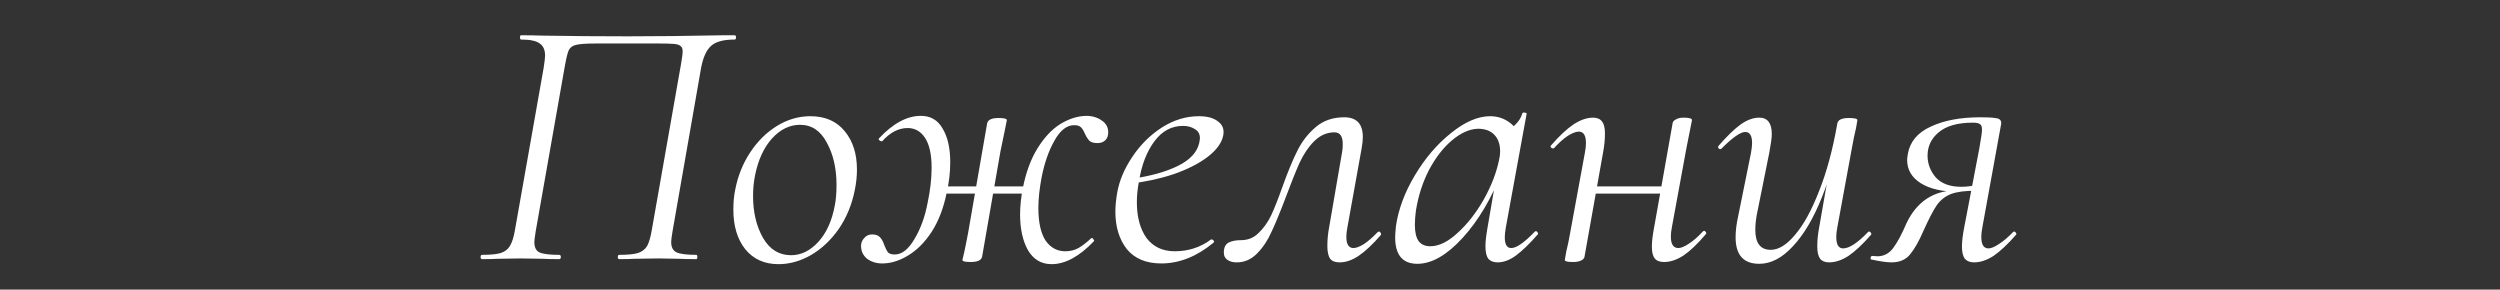 <?xml version="1.0" encoding="UTF-8"?> <svg xmlns="http://www.w3.org/2000/svg" width="328" height="38" viewBox="0 0 328 38" fill="none"><rect x="0" y="0" width="328" height="38" fill="#333333" stroke="none"/><path d="M91.349 33.436C91.443 33.436 91.49 33.53 91.49 33.718C91.49 33.906 91.443 34 91.349 34C90.409 34 89.673 33.984 89.14 33.953L86.367 33.906L83.218 33.953C82.748 33.984 82.09 34 81.244 34C81.119 34 81.056 33.906 81.056 33.718C81.056 33.53 81.119 33.436 81.244 33.436C82.341 33.436 83.156 33.358 83.688 33.201C84.252 33.013 84.659 32.7 84.91 32.261C85.161 31.791 85.365 31.086 85.521 30.146L89.328 8.526C89.485 7.649 89.563 7.053 89.563 6.74C89.563 6.395 89.469 6.16 89.281 6.035C89.124 5.878 88.796 5.784 88.294 5.753C87.824 5.722 87.229 5.706 86.508 5.706H78.142C76.889 5.706 76.027 5.769 75.557 5.894C75.118 5.988 74.805 6.223 74.617 6.599C74.46 6.944 74.288 7.649 74.1 8.714L70.293 30.287C70.168 31.102 70.105 31.587 70.105 31.744C70.105 32.433 70.325 32.888 70.763 33.107C71.233 33.326 72.095 33.436 73.348 33.436C73.505 33.436 73.583 33.53 73.583 33.718C73.583 33.906 73.505 34 73.348 34C72.439 34 71.734 33.984 71.233 33.953L68.272 33.906L65.311 33.953C64.778 33.984 64.089 34 63.243 34C63.118 34 63.055 33.906 63.055 33.718C63.055 33.53 63.118 33.436 63.243 33.436C64.34 33.436 65.154 33.358 65.687 33.201C66.251 33.013 66.659 32.7 66.909 32.261C67.191 31.791 67.41 31.086 67.567 30.146L71.327 8.902C71.453 8.087 71.515 7.555 71.515 7.304C71.515 6.552 71.28 6.019 70.81 5.706C70.371 5.361 69.557 5.189 68.366 5.189C68.272 5.189 68.225 5.095 68.225 4.907C68.225 4.719 68.272 4.625 68.366 4.625C69.306 4.625 70.215 4.641 71.092 4.672C74.727 4.735 78.487 4.766 82.372 4.766C86.101 4.766 90.315 4.719 95.015 4.625H96.378C96.504 4.625 96.566 4.719 96.566 4.907C96.566 5.095 96.504 5.189 96.378 5.189C94.874 5.189 93.825 5.487 93.229 6.082C92.634 6.646 92.211 7.633 91.96 9.043L88.247 30.287C88.122 31.039 88.059 31.525 88.059 31.744C88.059 32.433 88.294 32.888 88.764 33.107C89.234 33.326 90.096 33.436 91.349 33.436ZM102.138 34.658C100.289 34.658 98.832 34 97.767 32.684C96.733 31.368 96.216 29.645 96.216 27.514C96.216 26.543 96.294 25.681 96.451 24.929C96.796 23.112 97.454 21.467 98.425 19.994C99.396 18.521 100.571 17.362 101.95 16.516C103.329 15.67 104.786 15.247 106.321 15.247C108.264 15.247 109.768 15.905 110.833 17.221C111.898 18.506 112.431 20.182 112.431 22.25C112.431 23.127 112.337 24.02 112.149 24.929C111.773 26.84 111.068 28.548 110.034 30.052C109 31.525 107.778 32.668 106.368 33.483C104.989 34.266 103.579 34.658 102.138 34.658ZM103.783 33.483C105.099 33.483 106.29 32.903 107.355 31.744C108.42 30.585 109.141 29.002 109.517 26.997C109.674 26.245 109.752 25.336 109.752 24.271C109.752 22.109 109.329 20.26 108.483 18.725C107.668 17.158 106.493 16.375 104.958 16.375C103.611 16.375 102.389 16.97 101.292 18.161C100.227 19.352 99.49 20.934 99.083 22.908C98.895 23.785 98.801 24.725 98.801 25.728C98.801 27.859 99.24 29.692 100.117 31.227C100.994 32.731 102.216 33.483 103.783 33.483ZM115.741 34.564C114.989 34.564 114.331 34.36 113.767 33.953C113.235 33.514 112.968 32.95 112.968 32.261C112.968 31.854 113.109 31.509 113.391 31.227C113.642 30.914 113.987 30.757 114.425 30.757C114.895 30.757 115.24 30.882 115.459 31.133C115.679 31.352 115.867 31.697 116.023 32.167C116.18 32.574 116.337 32.888 116.493 33.107C116.681 33.295 116.979 33.389 117.386 33.389C118.326 33.389 119.188 32.715 119.971 31.368C120.786 30.021 121.366 28.423 121.71 26.574C122.055 24.945 122.227 23.425 122.227 22.015C122.227 20.292 121.945 18.991 121.381 18.114C120.817 17.237 120.05 16.798 119.078 16.798C117.888 16.798 116.775 17.378 115.741 18.537H115.647C115.553 18.537 115.459 18.49 115.365 18.396C115.271 18.302 115.256 18.224 115.318 18.161C117.167 16.187 119 15.2 120.817 15.2C122.102 15.2 123.058 15.764 123.684 16.892C124.342 17.989 124.671 19.446 124.671 21.263C124.671 22.61 124.515 23.958 124.201 25.305C123.794 27.31 123.136 29.018 122.227 30.428C121.319 31.807 120.285 32.841 119.125 33.53C117.997 34.219 116.869 34.564 115.741 34.564ZM127.35 34.376C126.912 34.376 126.614 34.345 126.457 34.282C126.332 34.251 126.269 34.188 126.269 34.094L126.504 33.107C126.567 32.794 126.645 32.418 126.739 31.979C126.833 31.54 126.927 31.055 127.021 30.522L129.512 16.187C129.606 15.717 130.108 15.482 131.016 15.482C131.737 15.482 132.097 15.576 132.097 15.764L131.815 17.174L131.251 19.9L128.854 33.671C128.76 34.141 128.259 34.376 127.35 34.376ZM122.368 24.459H136.186L135.998 25.399H122.227L122.368 24.459ZM137.972 34.658C136.625 34.658 135.591 34.047 134.87 32.825C134.181 31.603 133.836 30.036 133.836 28.125C133.836 27.028 133.962 25.853 134.212 24.6C134.62 22.563 135.262 20.84 136.139 19.43C137.017 18.02 138.004 16.97 139.1 16.281C140.228 15.592 141.356 15.231 142.484 15.2C143.299 15.2 143.988 15.404 144.552 15.811C145.116 16.187 145.398 16.704 145.398 17.362C145.398 17.801 145.273 18.145 145.022 18.396C144.772 18.647 144.427 18.772 143.988 18.772C143.518 18.772 143.174 18.678 142.954 18.49C142.735 18.271 142.531 17.957 142.343 17.55C142.187 17.174 142.014 16.892 141.826 16.704C141.638 16.516 141.341 16.422 140.933 16.422C139.962 16.422 139.1 17.096 138.348 18.443C137.596 19.759 137.032 21.373 136.656 23.284C136.374 24.788 136.233 26.12 136.233 27.279C136.233 29.159 136.547 30.585 137.173 31.556C137.831 32.496 138.693 32.966 139.758 32.966C140.416 32.966 140.996 32.825 141.497 32.543C142.03 32.23 142.578 31.807 143.142 31.274L143.236 31.227C143.33 31.227 143.409 31.29 143.471 31.415C143.565 31.54 143.581 31.619 143.518 31.65C141.607 33.655 139.758 34.658 137.972 34.658ZM152.352 34.564C150.378 34.564 148.874 33.937 147.84 32.684C146.837 31.399 146.336 29.754 146.336 27.749C146.336 27.06 146.414 26.245 146.571 25.305C146.853 23.707 147.511 22.14 148.545 20.605C149.579 19.038 150.864 17.754 152.399 16.751C153.966 15.748 155.595 15.247 157.287 15.247C158.415 15.247 159.261 15.482 159.825 15.952C160.42 16.391 160.64 17.002 160.483 17.785C160.295 18.756 159.606 19.696 158.415 20.605C157.256 21.482 155.767 22.234 153.95 22.861C152.164 23.456 150.268 23.864 148.263 24.083L148.357 23.472C150.864 23.127 152.916 22.563 154.514 21.78C156.112 20.997 157.052 19.994 157.334 18.772C157.397 18.459 157.428 18.239 157.428 18.114C157.428 17.581 157.209 17.19 156.77 16.939C156.331 16.657 155.814 16.516 155.219 16.516C153.715 16.516 152.462 17.19 151.459 18.537C150.456 19.884 149.783 21.623 149.438 23.754C149.25 24.725 149.156 25.65 149.156 26.527C149.156 28.47 149.579 30.036 150.425 31.227C151.302 32.386 152.54 32.966 154.138 32.966C155.924 32.966 157.506 32.449 158.885 31.415H158.979C159.073 31.415 159.151 31.462 159.214 31.556C159.308 31.65 159.308 31.744 159.214 31.838C157.021 33.655 154.733 34.564 152.352 34.564ZM162.258 34.423C161.757 34.423 161.35 34.313 161.036 34.094C160.723 33.875 160.566 33.561 160.566 33.154C160.566 32.496 160.77 32.057 161.177 31.838C161.585 31.619 162.133 31.509 162.822 31.509C163.731 31.509 164.499 31.196 165.125 30.569C165.783 29.942 166.332 29.175 166.77 28.266C167.209 27.326 167.71 26.057 168.274 24.459C168.995 22.454 169.653 20.871 170.248 19.712C170.844 18.521 171.643 17.503 172.645 16.657C173.648 15.811 174.886 15.388 176.358 15.388C177.988 15.388 178.802 16.25 178.802 17.973C178.802 18.38 178.755 18.85 178.661 19.383L176.781 29.817C176.687 30.287 176.64 30.71 176.64 31.086C176.64 32.057 176.954 32.543 177.58 32.543C177.925 32.543 178.379 32.371 178.943 32.026C179.507 31.65 180.103 31.133 180.729 30.475C180.792 30.412 180.855 30.381 180.917 30.381C181.011 30.381 181.09 30.444 181.152 30.569C181.215 30.663 181.215 30.757 181.152 30.851C180.087 32.073 179.116 32.982 178.238 33.577C177.392 34.141 176.562 34.423 175.747 34.423C175.183 34.423 174.776 34.266 174.525 33.953C174.275 33.608 174.149 33.044 174.149 32.261C174.149 31.446 174.228 30.632 174.384 29.817L176.076 19.994C176.139 19.712 176.17 19.352 176.17 18.913C176.17 17.879 175.81 17.362 175.089 17.362C174.087 17.362 173.194 17.754 172.41 18.537C171.658 19.289 171.016 20.245 170.483 21.404C169.982 22.532 169.387 24.02 168.697 25.869C167.977 27.78 167.35 29.3 166.817 30.428C166.316 31.556 165.674 32.512 164.89 33.295C164.138 34.047 163.261 34.423 162.258 34.423ZM185.96 34.611C184.017 34.611 183.046 33.452 183.046 31.133C183.046 30.882 183.077 30.412 183.14 29.723C183.453 27.498 184.283 25.258 185.631 23.002C186.978 20.746 188.56 18.897 190.378 17.456C192.195 15.983 193.903 15.247 195.501 15.247C196.472 15.247 197.334 15.529 198.086 16.093C198.838 16.626 199.261 17.425 199.355 18.49L197.334 17.221C197.772 17.158 198.242 16.892 198.744 16.422C199.245 15.952 199.574 15.435 199.731 14.871C199.762 14.777 199.872 14.746 200.06 14.777C200.248 14.808 200.326 14.855 200.295 14.918L197.569 29.817C197.475 30.318 197.428 30.757 197.428 31.133C197.428 32.073 197.71 32.543 198.274 32.543C198.963 32.543 199.997 31.822 201.376 30.381C201.407 30.35 201.454 30.334 201.517 30.334C201.611 30.334 201.689 30.397 201.752 30.522C201.815 30.616 201.815 30.694 201.752 30.757C200.686 31.979 199.731 32.903 198.885 33.53C198.07 34.125 197.271 34.423 196.488 34.423C195.955 34.423 195.548 34.266 195.266 33.953C195.015 33.608 194.89 33.06 194.89 32.308C194.89 31.681 194.984 30.851 195.172 29.817L196.3 23.237L197.099 22.438C195.689 26.041 193.95 28.971 191.882 31.227C189.814 33.483 187.84 34.611 185.96 34.611ZM187.652 32.308C188.78 32.308 189.97 31.728 191.224 30.569C192.508 29.41 193.652 27.953 194.655 26.198C195.657 24.412 196.331 22.673 196.676 20.981C196.77 20.605 196.817 20.229 196.817 19.853C196.817 18.944 196.566 18.224 196.065 17.691C195.563 17.158 194.843 16.892 193.903 16.892C192.806 16.923 191.678 17.425 190.519 18.396C189.391 19.336 188.388 20.621 187.511 22.25C186.665 23.879 186.085 25.665 185.772 27.608C185.678 28.297 185.631 28.924 185.631 29.488C185.631 30.428 185.787 31.133 186.101 31.603C186.445 32.073 186.962 32.308 187.652 32.308ZM206.386 34.376C205.947 34.376 205.649 34.345 205.493 34.282C205.367 34.251 205.305 34.188 205.305 34.094L205.493 33.013C205.681 32.261 205.853 31.431 206.01 30.522L207.937 20.041C208.031 19.571 208.078 19.148 208.078 18.772C208.078 17.769 207.764 17.268 207.138 17.268C206.762 17.268 206.276 17.456 205.681 17.832C205.117 18.208 204.521 18.741 203.895 19.43C203.863 19.461 203.816 19.477 203.754 19.477C203.66 19.477 203.566 19.43 203.472 19.336C203.409 19.211 203.425 19.117 203.519 19.054C204.584 17.832 205.555 16.923 206.433 16.328C207.341 15.733 208.203 15.435 209.018 15.435C209.55 15.435 209.942 15.607 210.193 15.952C210.443 16.265 210.569 16.782 210.569 17.503C210.569 18.318 210.49 19.132 210.334 19.947L207.89 33.671C207.858 33.89 207.702 34.063 207.42 34.188C207.169 34.313 206.824 34.376 206.386 34.376ZM208.313 24.459H219.217L219.076 25.399H208.125L208.313 24.459ZM218.324 34.376C217.76 34.376 217.352 34.219 217.102 33.906C216.851 33.593 216.726 33.076 216.726 32.355C216.726 31.697 216.82 30.882 217.008 29.911L219.452 16.14C219.483 15.952 219.624 15.795 219.875 15.67C220.125 15.513 220.47 15.435 220.909 15.435C221.629 15.435 221.99 15.545 221.99 15.764C221.958 15.952 221.864 16.422 221.708 17.174C221.551 17.926 221.41 18.631 221.285 19.289L219.358 29.77C219.264 30.24 219.217 30.663 219.217 31.039C219.217 32.042 219.546 32.543 220.204 32.543C220.548 32.543 221.003 32.355 221.567 31.979C222.162 31.603 222.773 31.07 223.4 30.381C223.462 30.318 223.525 30.287 223.588 30.287C223.682 30.287 223.76 30.35 223.823 30.475C223.885 30.569 223.87 30.663 223.776 30.757C222.71 32.01 221.739 32.935 220.862 33.53C219.984 34.094 219.138 34.376 218.324 34.376ZM230.813 34.611C228.745 34.611 227.711 33.452 227.711 31.133C227.711 30.287 227.821 29.378 228.04 28.407L229.732 20.041C229.826 19.508 229.873 19.085 229.873 18.772C229.873 17.801 229.575 17.315 228.98 17.315C228.353 17.315 227.319 18.036 225.878 19.477C225.815 19.54 225.753 19.571 225.69 19.571C225.596 19.571 225.518 19.524 225.455 19.43C225.392 19.305 225.408 19.195 225.502 19.101C226.599 17.848 227.554 16.923 228.369 16.328C229.215 15.733 230.03 15.435 230.813 15.435C231.91 15.435 232.458 16.156 232.458 17.597C232.458 18.067 232.348 18.882 232.129 20.041L230.625 27.514C230.406 28.485 230.296 29.363 230.296 30.146C230.296 31.901 230.97 32.778 232.317 32.778C233.351 32.778 234.416 32.12 235.513 30.804C236.641 29.488 237.691 27.577 238.662 25.07C239.665 22.563 240.464 19.602 241.059 16.187L241.67 16.234C241.043 19.869 240.166 23.08 239.038 25.869C237.941 28.626 236.672 30.773 235.231 32.308C233.821 33.843 232.348 34.611 230.813 34.611ZM239.978 34.423C239.445 34.423 239.054 34.266 238.803 33.953C238.552 33.608 238.427 33.076 238.427 32.355C238.427 31.54 238.505 30.726 238.662 29.911L241.059 16.187C241.153 15.717 241.654 15.482 242.563 15.482C243.315 15.482 243.691 15.576 243.691 15.764L243.503 16.845C243.315 17.597 243.143 18.427 242.986 19.336L241.059 29.817C240.965 30.287 240.918 30.71 240.918 31.086C240.918 32.089 241.216 32.59 241.811 32.59C242.626 32.59 243.722 31.869 245.101 30.428C245.132 30.397 245.179 30.381 245.242 30.381C245.336 30.381 245.414 30.444 245.477 30.569C245.54 30.663 245.54 30.741 245.477 30.804C244.38 32.057 243.393 32.982 242.516 33.577C241.639 34.141 240.793 34.423 239.978 34.423ZM248.149 34.423C247.553 34.423 246.676 34.298 245.517 34.047C245.454 34.047 245.423 34 245.423 33.906C245.423 33.687 245.501 33.577 245.658 33.577L246.316 33.624C247.162 33.624 247.851 33.264 248.384 32.543C248.948 31.791 249.527 30.71 250.123 29.3C251.501 26.417 253.71 24.976 256.75 24.976L256.985 25.164C254.854 25.164 253.193 24.788 252.003 24.036C250.812 23.284 250.217 22.266 250.217 20.981C250.217 20.824 250.248 20.558 250.311 20.182C250.593 18.584 251.595 17.393 253.319 16.61C255.042 15.795 257.22 15.388 259.852 15.388C260.729 15.388 261.356 15.419 261.732 15.482C262.108 15.513 262.343 15.607 262.437 15.764C262.562 15.889 262.593 16.093 262.531 16.375L260.087 29.817C259.993 30.287 259.946 30.71 259.946 31.086C259.946 32.089 260.259 32.59 260.886 32.59C261.23 32.59 261.685 32.402 262.249 32.026C262.844 31.65 263.471 31.117 264.129 30.428C264.16 30.397 264.207 30.381 264.27 30.381C264.364 30.381 264.442 30.444 264.505 30.569C264.567 30.663 264.567 30.741 264.505 30.804C263.408 32.057 262.421 32.982 261.544 33.577C260.666 34.141 259.82 34.423 259.006 34.423C258.473 34.423 258.066 34.266 257.784 33.953C257.533 33.608 257.408 33.076 257.408 32.355C257.408 31.697 257.502 30.882 257.69 29.911L259.711 19.336C259.93 18.083 260.04 17.315 260.04 17.033C260.04 16.626 259.946 16.375 259.758 16.281C259.601 16.156 259.303 16.093 258.865 16.093C256.859 16.093 255.355 16.516 254.353 17.362C253.381 18.177 252.896 19.195 252.896 20.417C252.896 21.482 253.256 22.438 253.977 23.284C254.729 24.099 255.841 24.506 257.314 24.506C258.034 24.506 258.771 24.412 259.523 24.224L259.241 25.023C257.831 25.023 256.75 25.164 255.998 25.446C255.246 25.728 254.619 26.214 254.118 26.903C253.648 27.592 253.052 28.736 252.332 30.334C251.768 31.65 251.188 32.668 250.593 33.389C250.029 34.078 249.214 34.423 248.149 34.423Z" fill="white"></path></svg> 